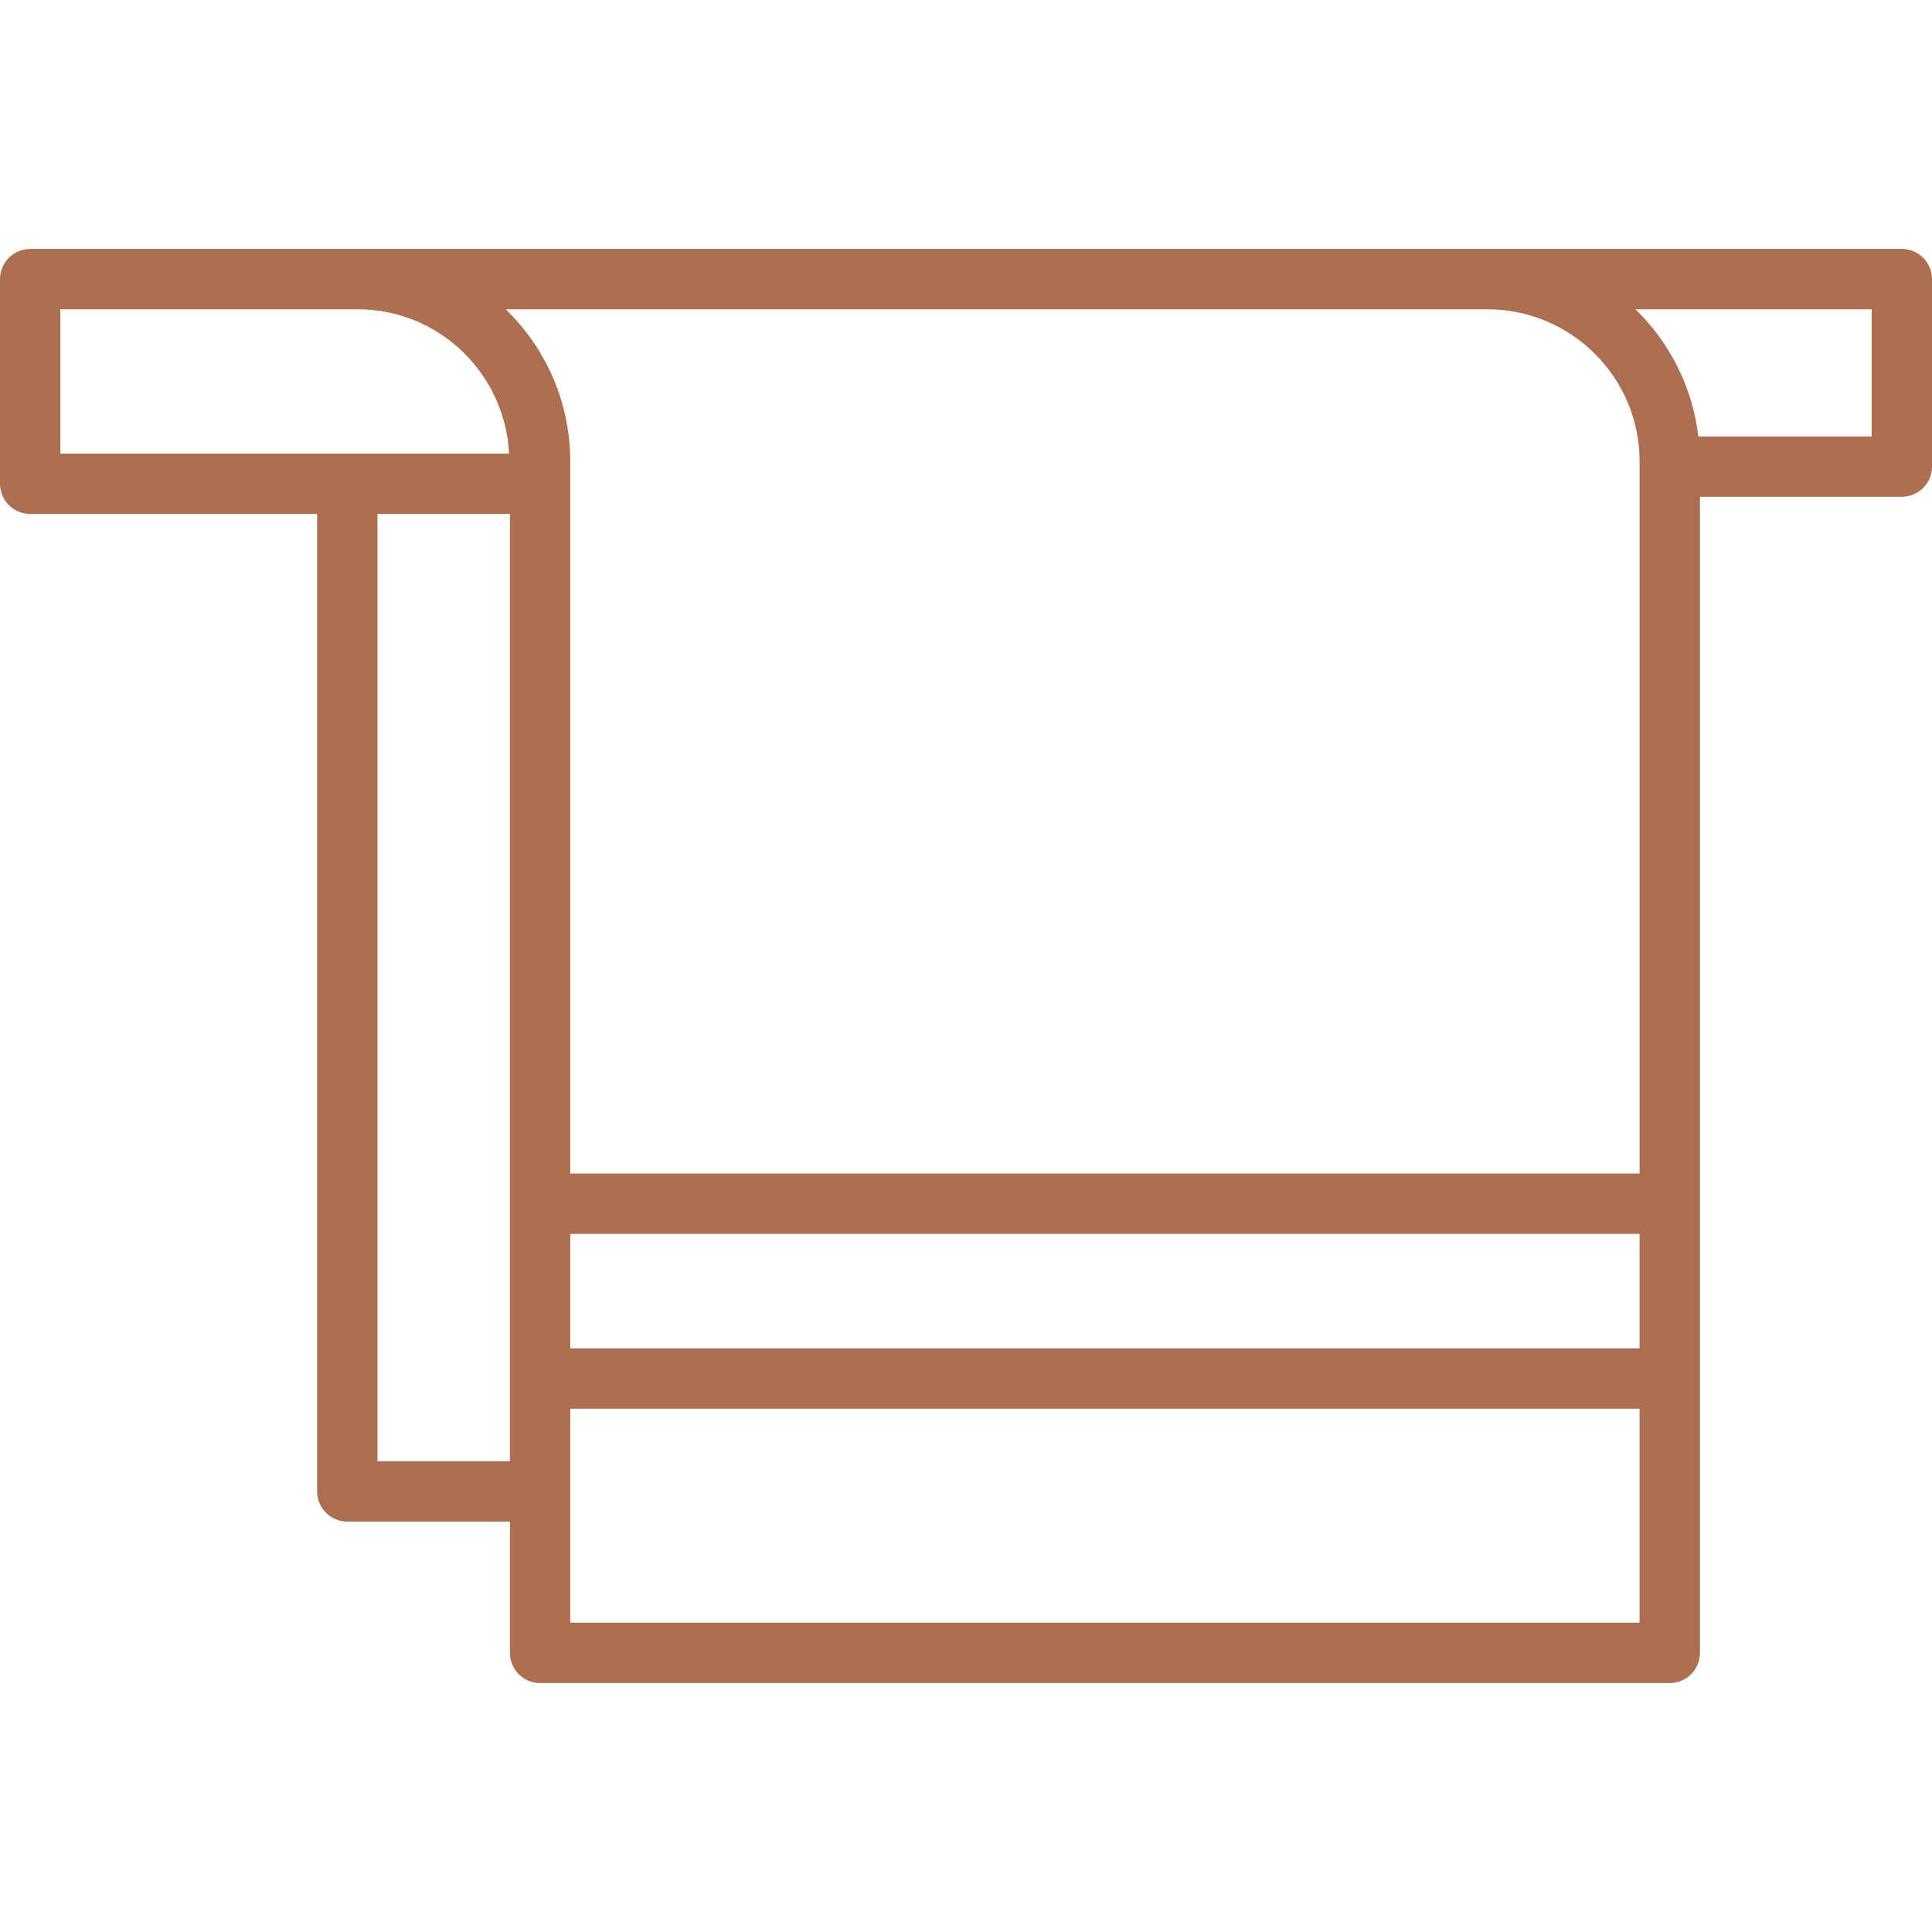 <?xml version="1.0" encoding="utf-8"?>
<!-- Uploaded to: SVG Repo, www.svgrepo.com, Generator: SVG Repo Mixer Tools -->
<svg fill="#000000" height="800px" width="800px" version="1.1" id="Layer_1" xmlns="http://www.w3.org/2000/svg" xmlns:xlink="http://www.w3.org/1999/xlink" 
	 viewBox="0 0 64 64" enable-background="new 0 0 64 64" xml:space="preserve">
<path style="fill: #ac6f51" id="Towel" d="M63,8.246H49.271h-0.994H11.849h-0.248H1c-0.552,0-1,0.447-1,1v6.78
	c0,0.553,0.448,1,1,1h9.505V49.405c0,0.553,0.448,1,1,1h5.386v4.31
	c0,0.007,0.004,0.013,0.004,0.013c0,0.014-0.004,0.019-0.004,0.019
	c0,0.56,0.448,1.007,1,1.007h37.422c0.552,0,1-0.447,1-1c0,0-0.004-0.013-0.004-0.02
	c0,0,0.004-0.012,0.004-0.019V16.457H63c0.552,0,1-0.447,1-1V9.246
	C64,8.693,63.552,8.246,63,8.246z M48.278,10.246h0.994c2.78,0,5.042,2.261,5.042,5.04
	v23.588H18.891V15.286c0-1.975-0.821-3.76-2.136-5.04H48.278z M54.313,44.666H18.891
	v-3.792h35.422V44.666z M18.891,46.666h35.422v7.088H18.891V46.666z M2,10.246
	h9.601h0.248c2.691,0,4.877,2.124,5.016,4.78H2V10.246z M12.505,48.405V17.026
	h4.386V48.405H12.505z M62,14.457h-5.74C56.066,12.814,55.306,11.344,54.178,10.246H62
	V14.457z"/>
</svg>